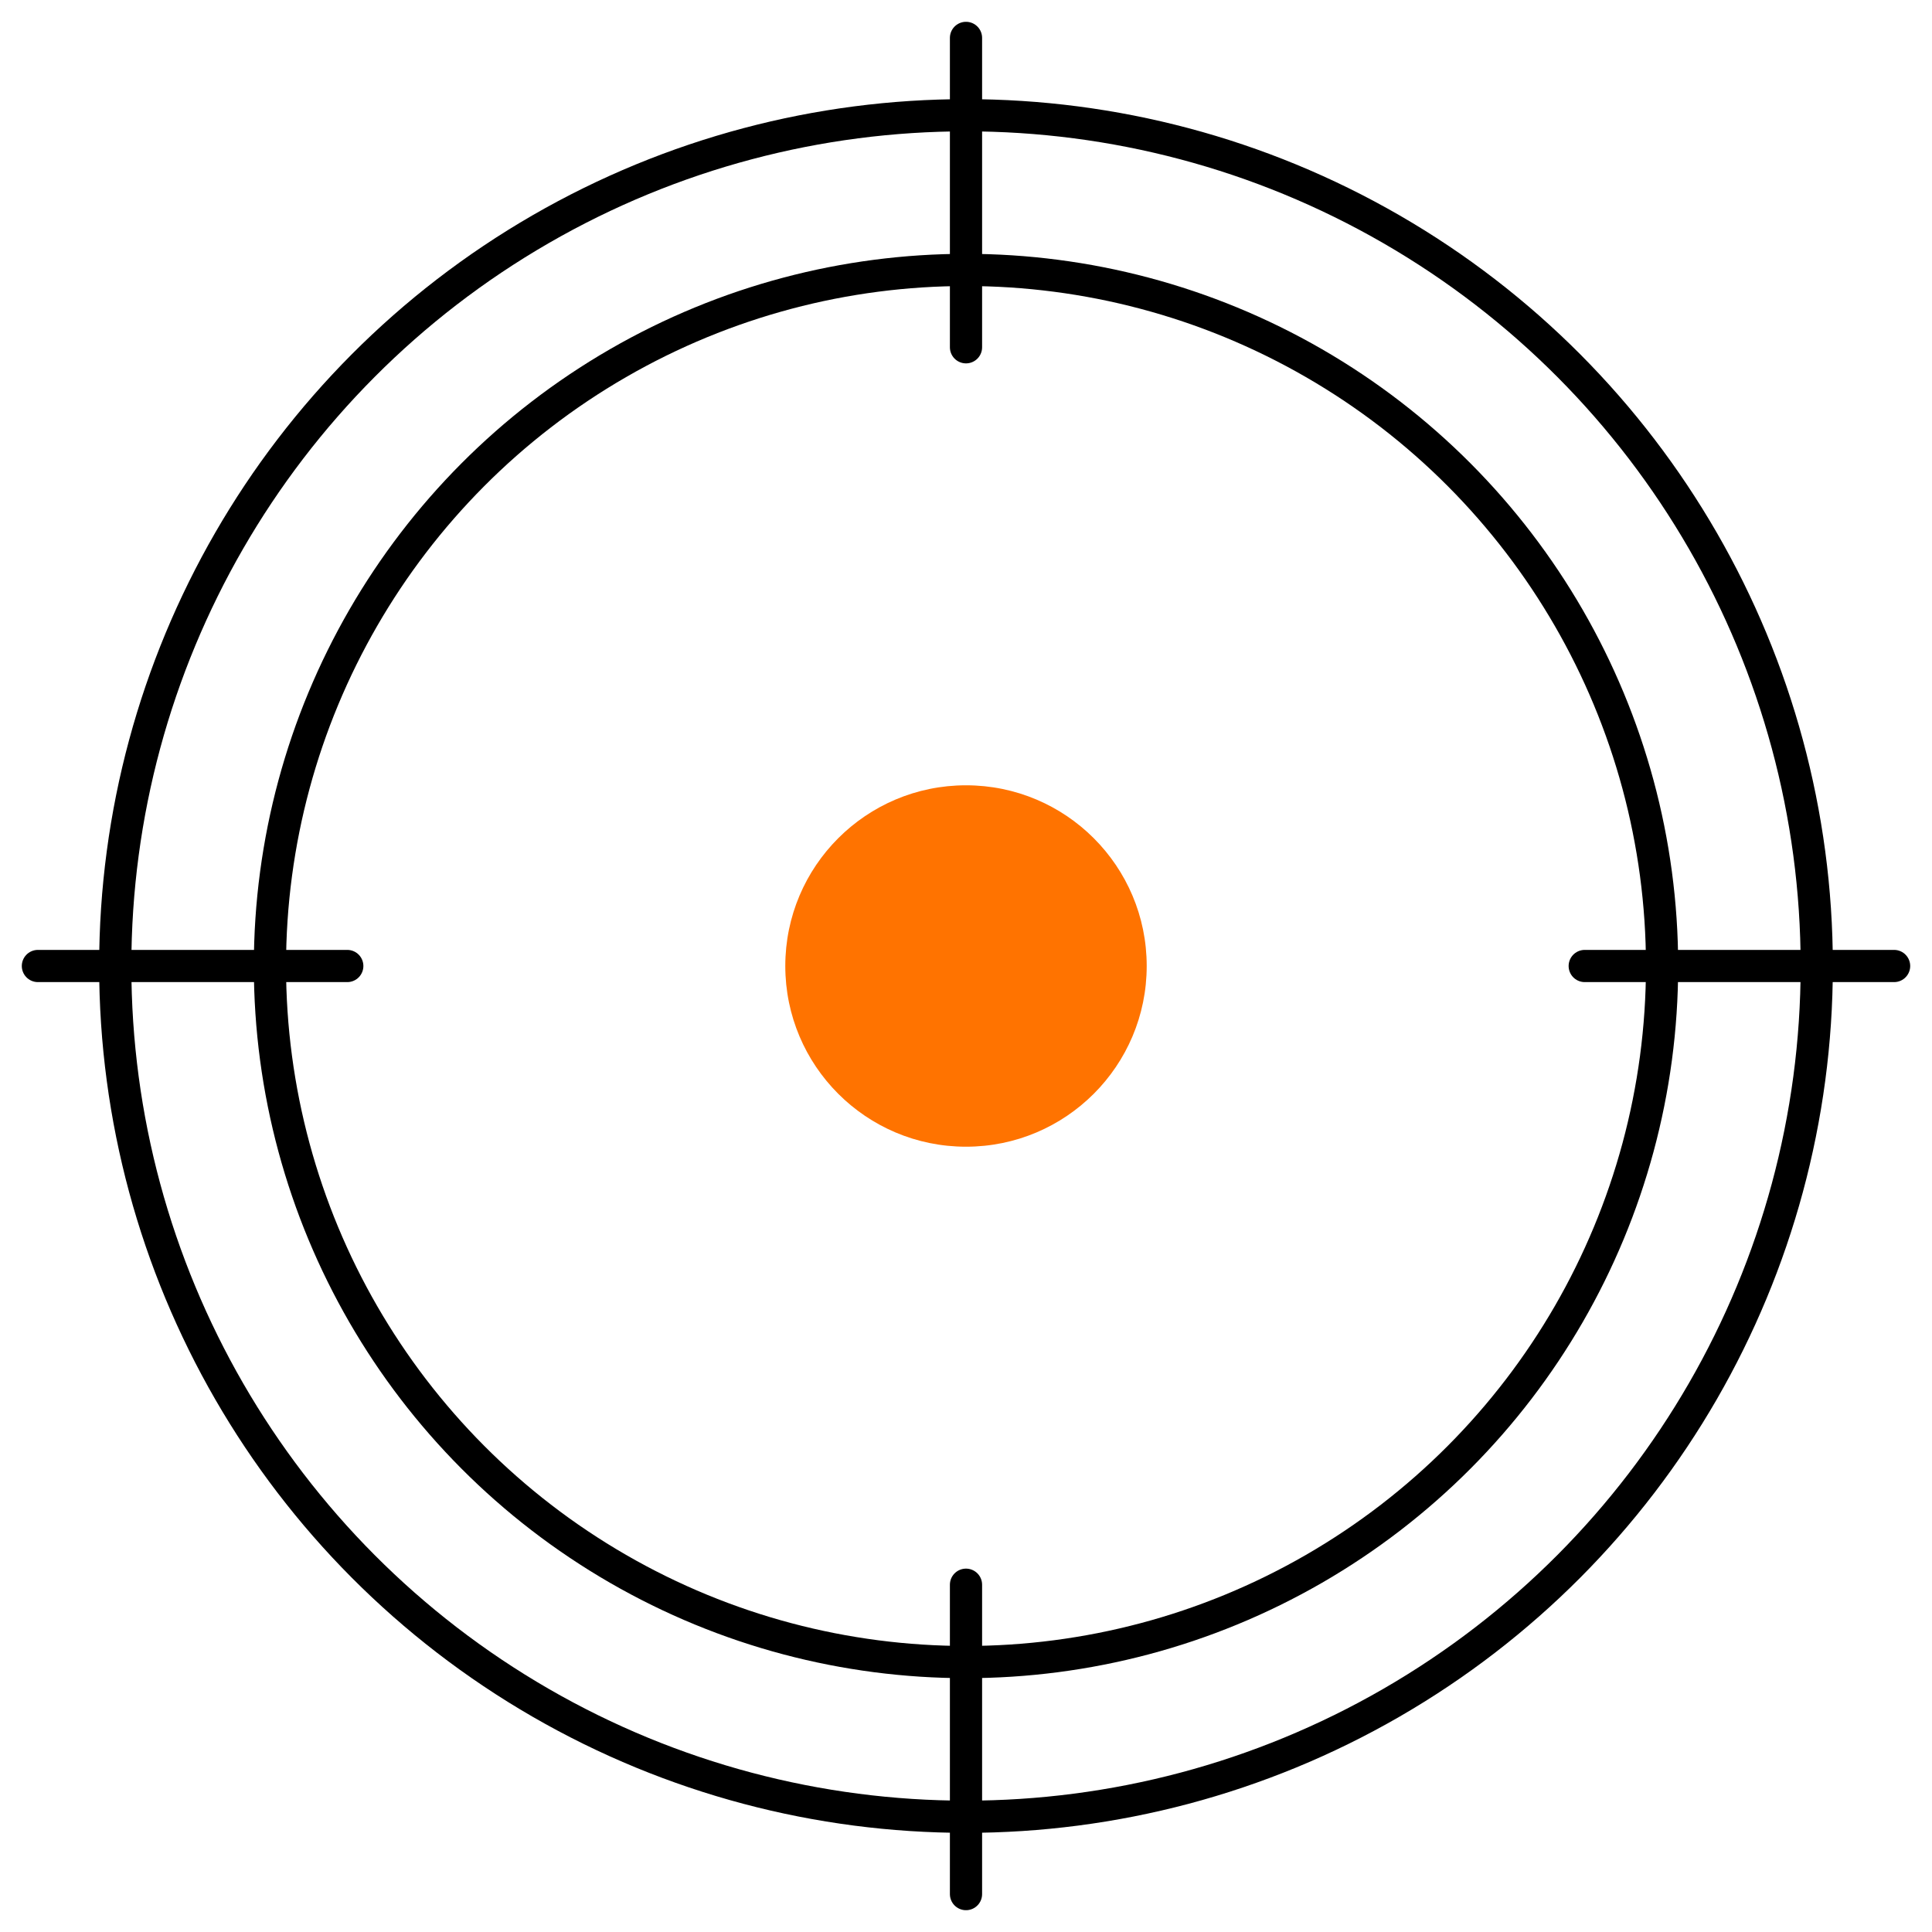 <?xml version="1.0" encoding="UTF-8"?><svg id="Layer_1" xmlns="http://www.w3.org/2000/svg" viewBox="0 0 600 600"><defs><style>.cls-1{fill:none;stroke:#000;stroke-linecap:round;stroke-linejoin:round;stroke-width:10px;}.cls-2{fill:#ff7300;}</style></defs><circle class="cls-1" cx="300" cy="300" r="264.21"/><circle class="cls-1" cx="300" cy="300" r="216.17"/><circle class="cls-2" cx="300" cy="300" r="56.12"/><line class="cls-1" x1="300" y1="11.77" x2="300" y2="107.85"/><line class="cls-1" x1="588.23" y1="300" x2="492.15" y2="300"/><line class="cls-1" x1="300" y1="588.23" x2="300" y2="492.15"/><line class="cls-1" x1="11.77" y1="300" x2="107.85" y2="300"/></svg>